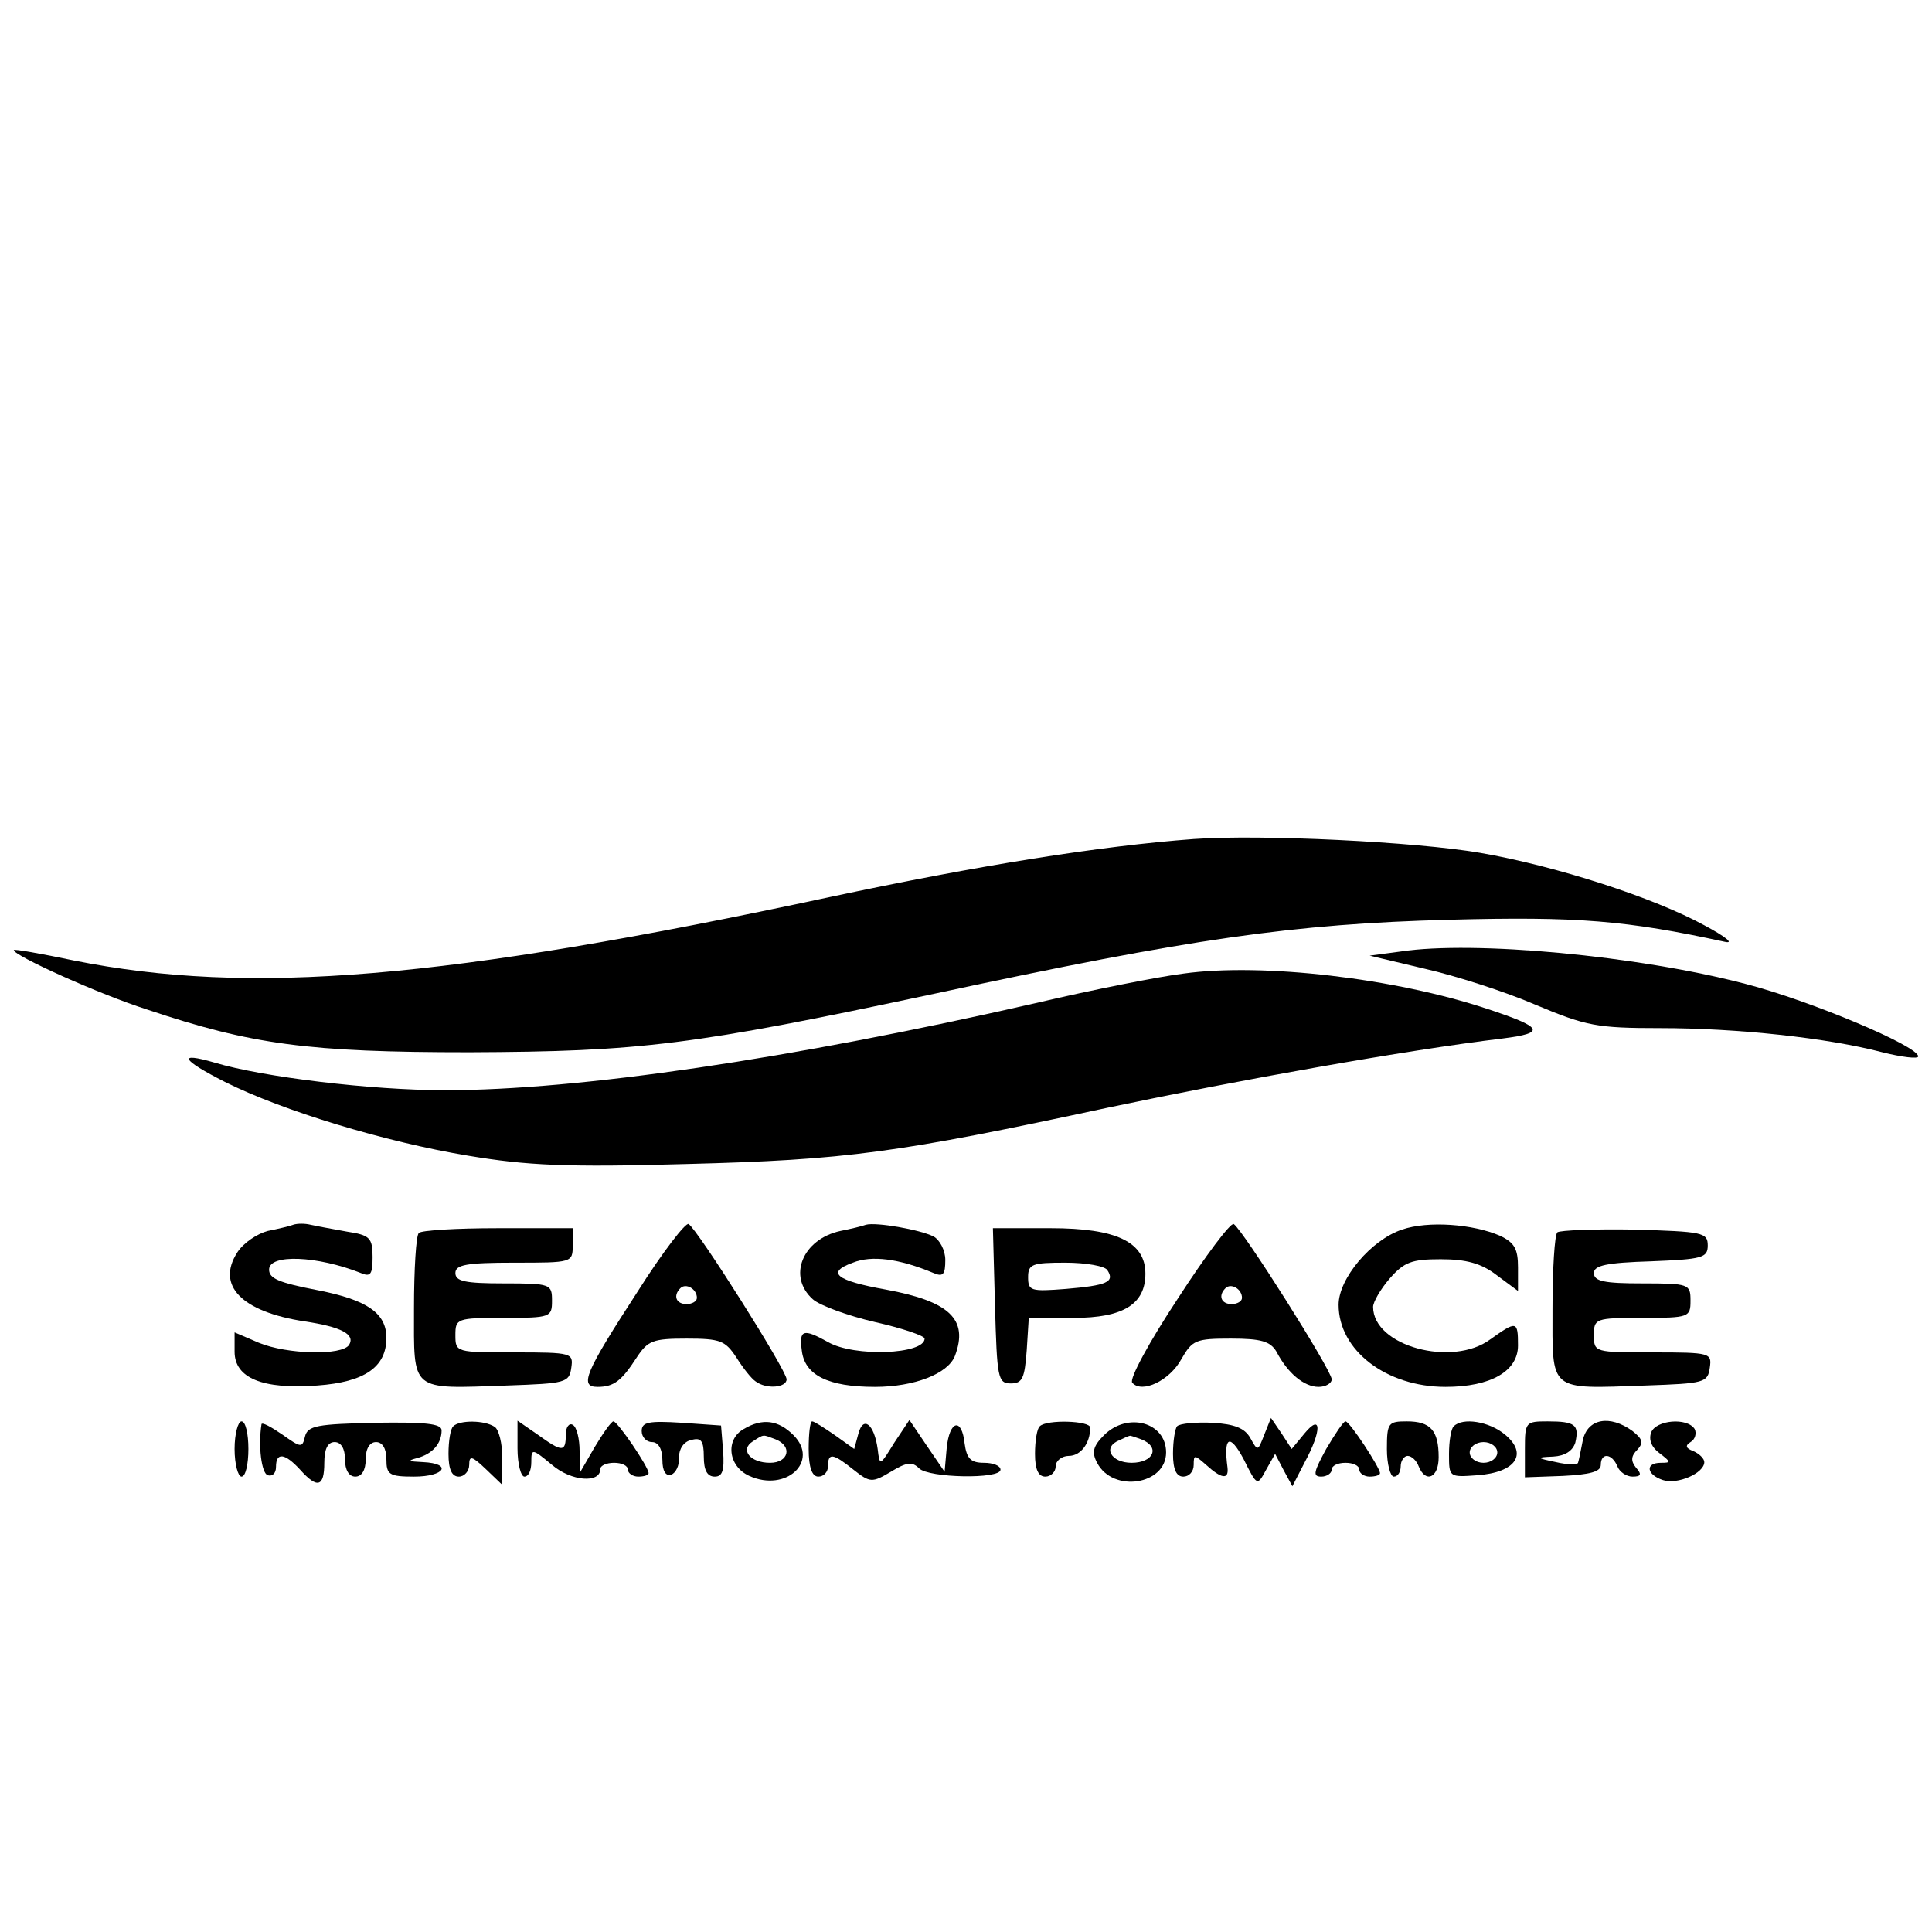 <?xml version="1.0" standalone="no"?>
<!DOCTYPE svg PUBLIC "-//W3C//DTD SVG 20010904//EN"
 "http://www.w3.org/TR/2001/REC-SVG-20010904/DTD/svg10.dtd">
<svg version="1.0" xmlns="http://www.w3.org/2000/svg"
 width="280pt" height="280pt" viewBox="0 0 280 280"
 preserveAspectRatio="xMidYMid meet">
<g transform="translate(0,280) scale(0.1,-0.1)"
fill="#000000" stroke="none">
<path d="M1730 1584 c-135 -10 -311 -38 -527 -84 -560 -120 -841 -143 -1096
-92 -48 10 -87 17 -87 15 0 -8 124 -64 193 -86 152 -51 234 -62 467 -62 249 1
323 10 675 85 372 80 520 101 745 107 187 5 257 -1 400 -32 14 -3 0 8 -30 24
-73 40 -215 86 -325 105 -93 16 -317 27 -415 20z"/>
<path d="M2030 1421 l-45 -6 80 -19 c44 -10 116 -33 160 -52 74 -31 89 -34
181 -34 111 0 242 -14 322 -35 28 -7 52 -10 52 -6 0 15 -157 81 -250 105 -156
41 -394 63 -500 47z"/>
<path d="M1715 1389 c-33 -4 -130 -23 -215 -43 -355 -81 -662 -126 -855 -126
-107 0 -264 19 -334 40 -55 16 -48 4 15 -28 84 -42 232 -87 353 -107 84 -14
142 -17 315 -12 234 6 306 16 613 82 190 40 430 83 571 100 63 8 59 16 -23 43
-132 44 -325 67 -440 51z"/>
<path d="M425 1025 c-5 -2 -22 -6 -37 -9 -15 -4 -35 -17 -44 -31 -31 -48 6
-86 97 -100 54 -8 74 -19 65 -34 -10 -16 -90 -14 -131 3 l-35 15 0 -28 c0 -38
40 -55 120 -49 69 5 100 27 100 69 0 36 -28 55 -99 69 -57 11 -71 17 -71 30 0
23 70 20 133 -5 14 -6 17 -2 17 23 0 28 -4 32 -37 37 -21 4 -45 8 -53 10 -8 2
-19 2 -25 0z"/>
<path d="M924 928 c-76 -117 -85 -138 -58 -138 24 0 35 9 57 43 16 24 23 27
72 27 49 0 56 -3 72 -27 10 -16 22 -31 28 -35 16 -12 45 -9 45 3 0 13 -129
217 -142 225 -4 3 -38 -41 -74 -98z m86 -9 c0 -5 -7 -9 -15 -9 -15 0 -20 12
-9 23 8 8 24 -1 24 -14z"/>
<path d="M1255 1025 c-5 -2 -22 -6 -37 -9 -55 -12 -77 -66 -40 -99 10 -9 51
-24 90 -33 40 -9 72 -20 72 -24 0 -23 -102 -27 -140 -5 -36 20 -42 18 -38 -12
4 -36 38 -53 106 -53 57 0 106 19 116 45 20 53 -8 79 -100 96 -73 13 -87 25
-48 39 27 11 67 6 117 -15 14 -6 17 -2 17 19 0 14 -8 29 -17 34 -20 10 -83 21
-98 17z"/>
<path d="M1707 918 c-41 -62 -71 -117 -66 -122 14 -16 54 3 71 34 16 28 21 30
72 30 44 0 57 -4 66 -19 16 -31 40 -51 61 -51 10 0 19 5 19 11 0 13 -129 217
-142 225 -4 3 -41 -46 -81 -108z m93 1 c0 -5 -7 -9 -15 -9 -15 0 -20 12 -9 23
8 8 24 -1 24 -14z"/>
<path d="M2032 1018 c-45 -15 -92 -71 -92 -109 0 -66 69 -119 155 -119 66 0
105 23 105 60 0 36 -2 36 -40 9 -55 -41 -170 -10 -170 47 0 7 11 26 24 41 21
24 32 28 74 28 37 0 59 -6 81 -23 l31 -23 0 34 c0 27 -5 36 -26 46 -39 17
-104 22 -142 9z"/>
<path d="M607 1013 c-4 -3 -7 -53 -7 -109 0 -122 -7 -117 135 -112 85 3 90 4
93 26 3 21 1 22 -82 22 -85 0 -86 0 -86 25 0 24 2 25 70 25 68 0 70 1 70 25 0
24 -2 25 -70 25 -56 0 -70 3 -70 15 0 12 16 15 85 15 84 0 85 0 85 25 l0 25
-108 0 c-60 0 -112 -3 -115 -7z"/>
<path d="M1442 908 c3 -105 4 -113 23 -113 17 0 20 8 23 48 l3 47 65 0 c72 0
104 20 104 64 0 46 -42 66 -137 66 l-84 0 3 -112z m163 51 c11 -17 -1 -22 -60
-27 -51 -4 -55 -3 -55 17 0 19 6 21 54 21 30 0 58 -5 61 -11z"/>
<path d="M2257 1014 c-4 -4 -7 -54 -7 -110 0 -122 -7 -117 135 -112 85 3 90 4
93 26 3 21 1 22 -82 22 -85 0 -86 0 -86 25 0 24 2 25 70 25 68 0 70 1 70 25 0
24 -2 25 -70 25 -55 0 -70 3 -70 15 0 11 18 15 83 17 74 3 82 5 82 23 0 19 -8
20 -106 23 -58 1 -108 -1 -112 -4z"/>
<path d="M340 700 c0 -22 5 -40 10 -40 6 0 10 18 10 40 0 22 -4 40 -10 40 -5
0 -10 -18 -10 -40z"/>
<path d="M379 736 c-5 -32 0 -71 9 -74 7 -2 12 3 12 12 0 22 13 20 35 -4 25
-28 35 -25 35 10 0 20 5 30 15 30 9 0 15 -9 15 -25 0 -16 6 -25 15 -25 9 0 15
9 15 25 0 16 6 25 15 25 9 0 15 -9 15 -25 0 -22 4 -25 40 -25 45 0 56 19 13
21 -22 1 -23 2 -8 6 22 6 35 21 35 40 0 10 -25 12 -96 11 -84 -2 -98 -4 -102
-20 -4 -17 -6 -16 -33 3 -16 11 -29 18 -30 15z"/>
<path d="M657 733 c-4 -3 -7 -21 -7 -40 0 -23 5 -33 15 -33 8 0 15 8 15 17 0
14 4 13 24 -6 l24 -23 0 39 c0 21 -5 41 -11 45 -15 10 -51 10 -60 1z"/>
<path d="M750 701 c0 -23 5 -41 10 -41 6 0 10 9 10 21 0 20 1 20 30 -4 28 -24
70 -27 70 -6 0 5 9 9 20 9 11 0 20 -4 20 -10 0 -5 7 -10 15 -10 8 0 15 2 15 5
0 9 -45 75 -51 75 -3 0 -15 -17 -27 -37 l-22 -38 0 32 c0 17 -4 35 -10 38 -5
3 -10 -3 -10 -14 0 -26 -5 -26 -41 0 l-29 20 0 -40z"/>
<path d="M930 726 c0 -9 7 -16 15 -16 9 0 15 -10 15 -26 0 -16 5 -24 13 -21 6
2 12 13 11 25 0 12 7 23 18 25 14 4 18 -1 18 -24 0 -20 5 -29 16 -29 11 0 14
9 12 37 l-3 37 -57 4 c-48 3 -58 1 -58 -12z"/>
<path d="M1078 729 c-27 -15 -23 -54 8 -68 53 -24 102 21 64 59 -22 22 -45 25
-72 9z m46 -15 c25 -10 19 -34 -8 -34 -29 0 -44 19 -25 31 17 11 14 10 33 3z"/>
<path d="M1172 700 c0 -27 5 -40 14 -40 8 0 14 7 14 15 0 20 7 19 37 -5 24
-19 27 -19 54 -3 23 14 31 15 41 5 14 -14 118 -16 118 -2 0 6 -11 10 -24 10
-19 0 -25 6 -28 28 -4 38 -22 34 -26 -7 l-3 -34 -26 38 -25 37 -22 -33 c-21
-34 -21 -34 -24 -9 -5 36 -21 49 -28 22 l-6 -22 -28 20 c-16 11 -30 20 -33 20
-3 0 -5 -18 -5 -40z"/>
<path d="M1507 733 c-4 -3 -7 -21 -7 -40 0 -23 5 -33 15 -33 8 0 15 7 15 15 0
8 9 15 19 15 17 0 31 18 31 41 0 10 -63 12 -73 2z"/>
<path d="M1600 720 c-16 -16 -18 -25 -10 -40 23 -44 100 -32 100 15 0 44 -56
59 -90 25z m54 -6 c28 -11 18 -34 -14 -34 -30 0 -43 23 -17 33 6 3 13 6 14 6
1 1 8 -2 17 -5z"/>
<path d="M1706 733 c-3 -3 -6 -21 -6 -40 0 -23 5 -33 15 -33 8 0 15 7 15 17 0
15 1 15 18 0 22 -20 33 -22 31 -4 -6 45 3 50 23 13 20 -40 20 -40 33 -16 l13
23 12 -23 13 -24 18 35 c25 46 24 71 0 42 l-19 -23 -15 23 -15 22 -10 -25 c-9
-23 -9 -24 -20 -4 -8 14 -22 20 -55 22 -24 1 -47 -1 -51 -5z"/>
<path d="M1922 700 c-18 -33 -20 -40 -7 -40 8 0 15 5 15 10 0 6 9 10 20 10 11
0 20 -4 20 -10 0 -5 7 -10 15 -10 8 0 15 2 15 5 0 8 -44 75 -50 75 -3 0 -15
-18 -28 -40z"/>
<path d="M2010 700 c0 -22 5 -40 10 -40 6 0 10 7 10 15 0 8 5 15 10 15 6 0 13
-7 16 -15 10 -25 29 -17 29 13 0 39 -12 52 -46 52 -27 0 -29 -2 -29 -40z"/>
<path d="M2107 733 c-4 -3 -7 -22 -7 -40 0 -34 0 -34 41 -31 56 4 74 31 40 59
-23 19 -61 25 -74 12z m63 -38 c0 -8 -9 -15 -20 -15 -11 0 -20 7 -20 15 0 8 9
15 20 15 11 0 20 -7 20 -15z"/>
<path d="M2210 700 l0 -41 55 2 c39 2 55 6 55 16 0 18 16 17 24 -2 3 -8 13
-15 22 -15 12 0 14 3 5 13 -8 10 -7 17 2 26 9 10 8 15 -7 27 -33 24 -65 18
-72 -13 -3 -16 -6 -30 -7 -33 -1 -3 -15 -3 -32 1 -29 6 -29 7 -4 8 17 1 28 8
32 20 6 26 0 31 -40 31 -32 0 -33 -1 -33 -40z"/>
<path d="M2393 724 c-4 -11 1 -22 12 -30 17 -13 17 -14 2 -14 -23 0 -21 -17 3
-25 21 -7 60 10 60 26 0 5 -7 12 -16 16 -11 4 -12 8 -4 13 7 4 9 13 6 19 -11
17 -56 13 -63 -5z"/>
</g>
</svg>
